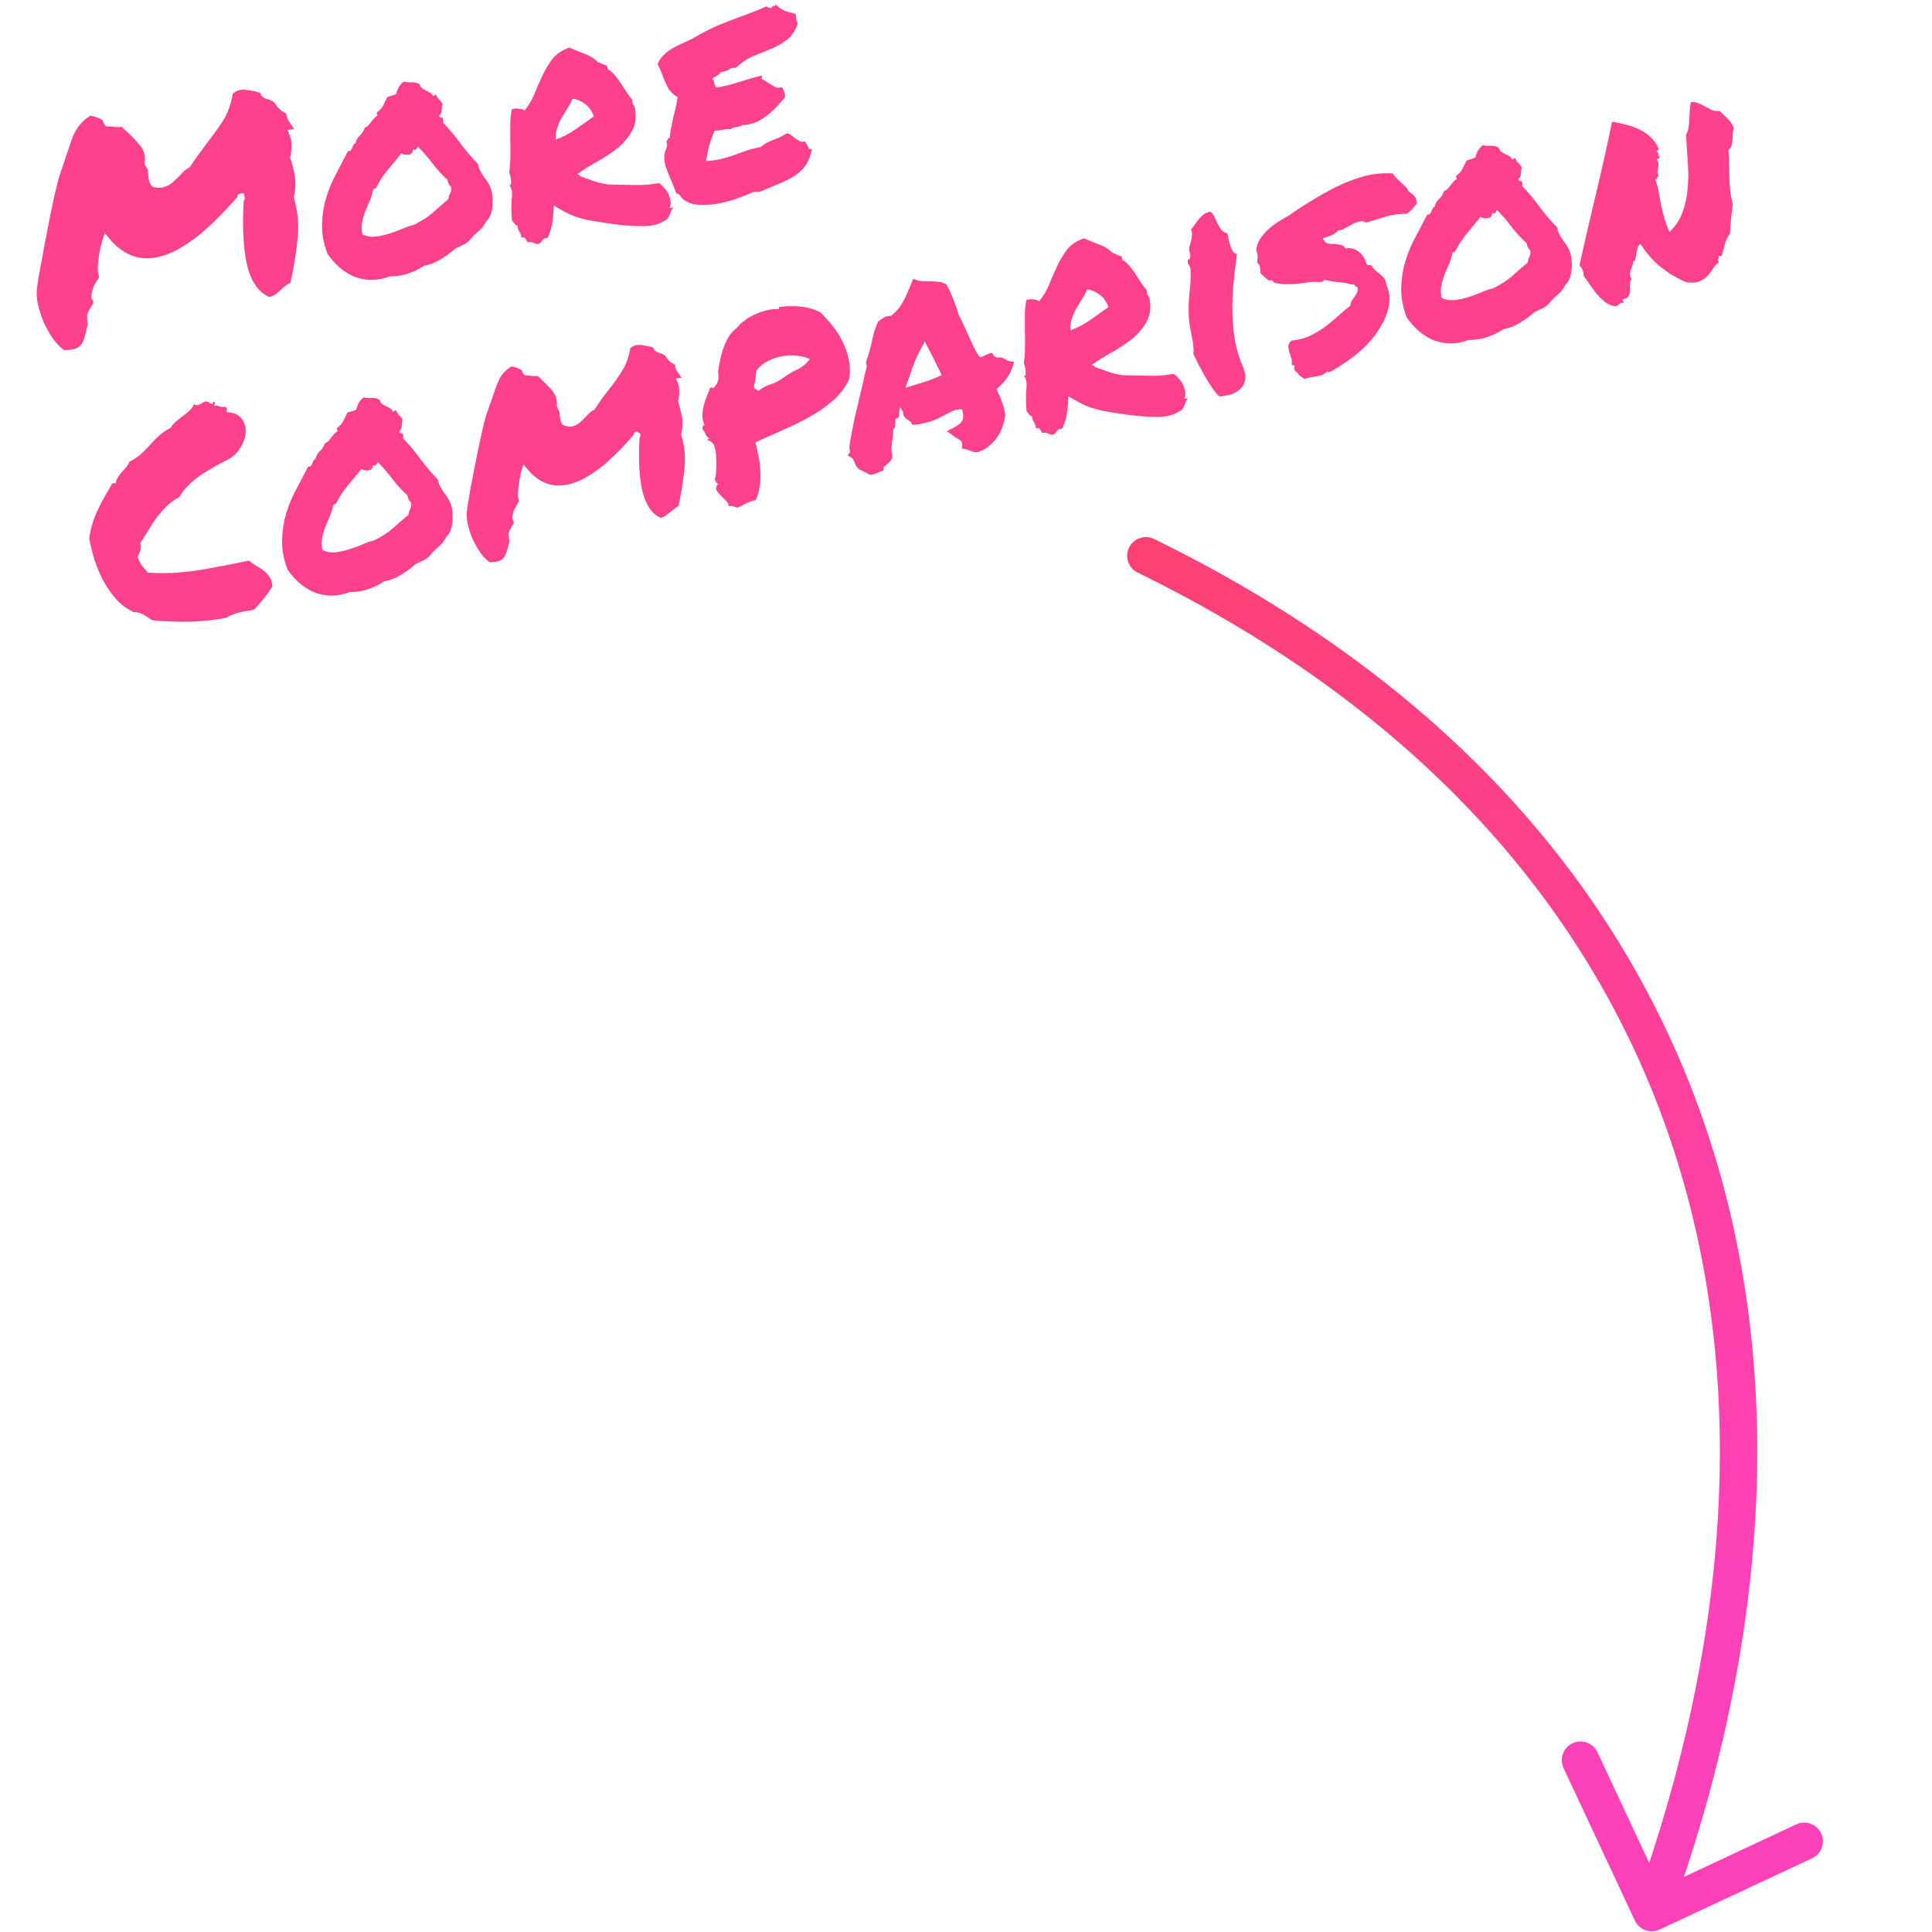 <?xml version="1.0" encoding="utf-8"?><svg width="155" height="155" viewBox="0 0 155 155" fill="none" xmlns="http://www.w3.org/2000/svg">
<path d="M131.616 19.582C131.485 19.643 131.405 19.749 131.375 19.9C131.341 20.036 131.31 20.179 131.28 20.33C131.265 20.477 131.241 20.619 131.207 20.755C131.185 20.872 131.121 20.942 131.015 20.966C131.027 21.092 131.005 21.209 130.949 21.317C130.909 21.423 130.87 21.535 130.834 21.656C130.793 21.761 130.771 21.878 130.768 22.007C130.762 22.12 130.806 22.247 130.902 22.385C130.8 22.504 130.753 22.651 130.761 22.825C130.768 23 130.766 23.169 130.755 23.331C130.758 23.491 130.727 23.634 130.659 23.761C130.592 23.889 130.434 23.972 130.187 24.012C130.155 24.083 130.156 24.123 130.19 24.131C130.224 24.14 130.259 24.188 130.295 24.276C130.12 24.283 129.992 24.32 129.911 24.386C129.849 24.464 129.758 24.525 129.64 24.568C129.329 24.541 129.049 24.436 128.8 24.252C128.565 24.065 128.341 23.851 128.127 23.611C127.924 23.352 127.73 23.092 127.542 22.83C127.37 22.564 127.207 22.337 127.052 22.147C127.06 21.969 127.032 21.808 126.967 21.662C126.899 21.501 126.814 21.376 126.714 21.287C127.104 19.533 127.538 17.657 128.017 15.659C128.496 13.662 128.934 11.697 129.332 9.765C129.713 9.824 130.092 9.906 130.469 10.014C130.857 10.102 131.214 10.23 131.54 10.397C131.881 10.56 132.185 10.772 132.452 11.032C132.716 11.277 132.919 11.576 133.062 11.928C133.053 12.026 133.023 12.073 132.974 12.068C132.937 12.044 132.908 12.059 132.888 12.112C132.966 12.174 133.008 12.22 133.015 12.251C133.037 12.278 133.044 12.309 133.036 12.342C133.043 12.373 133.053 12.419 133.067 12.48C133.077 12.525 133.115 12.589 133.182 12.67C133.117 12.668 133.073 12.686 133.05 12.724C133.041 12.758 132.995 12.768 132.912 12.755C133.011 12.909 133.057 13.042 133.051 13.156C133.06 13.266 133.051 13.372 133.026 13.474C132.998 13.56 132.98 13.66 132.974 13.774C132.964 13.872 132.999 13.992 133.079 14.135C133.033 14.145 132.999 14.169 132.975 14.206C132.963 14.225 132.953 14.251 132.945 14.285C132.933 14.304 132.915 14.332 132.892 14.369C132.88 14.388 132.849 14.395 132.8 14.39C132.921 14.715 133.012 15.047 133.073 15.385C133.133 15.724 133.195 16.07 133.259 16.425C133.334 16.76 133.423 17.116 133.524 17.494C133.621 17.856 133.761 18.226 133.941 18.601C134.418 18.157 134.76 17.648 134.966 17.073C135.188 16.494 135.328 15.87 135.385 15.201C135.458 14.528 135.467 13.821 135.412 13.08C135.358 12.34 135.307 11.582 135.261 10.808C135.367 10.64 135.436 10.448 135.467 10.233C135.499 10.018 135.521 9.796 135.534 9.569C135.544 9.327 135.555 9.092 135.568 8.865C135.577 8.623 135.607 8.4 135.657 8.196C135.893 8.175 136.1 8.208 136.28 8.296C136.472 8.365 136.652 8.453 136.82 8.559C136.985 8.65 137.157 8.739 137.337 8.827C137.513 8.899 137.719 8.925 137.955 8.904C138.196 9.122 138.421 9.335 138.628 9.545C138.835 9.755 138.993 9.991 139.1 10.255C139.052 10.395 139.021 10.545 139.01 10.708C139.014 10.867 139.01 11.028 138.999 11.191C138.987 11.354 138.959 11.512 138.914 11.667C138.865 11.806 138.782 11.937 138.666 12.059C138.709 12.466 138.731 12.845 138.73 13.198C138.741 13.532 138.745 13.867 138.741 14.204C138.752 14.538 138.774 14.886 138.807 15.246C138.837 15.592 138.906 15.969 139.014 16.377C138.971 16.755 138.926 17.158 138.878 17.585C138.83 18.012 138.804 18.395 138.8 18.732C138.6 18.985 138.463 19.264 138.388 19.569C138.312 19.875 138.229 20.182 138.139 20.49C138.092 20.565 138.057 20.589 138.035 20.562C138.013 20.535 137.954 20.524 137.859 20.529C137.888 20.587 137.899 20.633 137.89 20.667C137.882 20.701 137.866 20.736 137.842 20.773C137.83 20.792 137.822 20.826 137.817 20.875C137.827 20.921 137.856 20.979 137.904 21.048C137.711 21.187 137.55 21.36 137.42 21.565C137.29 21.771 137.142 21.964 136.974 22.146C136.822 22.325 136.614 22.468 136.35 22.575C136.101 22.679 135.746 22.703 135.285 22.647C134.557 22.33 133.882 21.93 133.261 21.445C132.654 20.957 132.106 20.336 131.616 19.582Z" fill="#FD418D"/>
<path d="M124.926 18.252C124.952 18.438 125.006 18.61 125.09 18.768C125.173 18.925 125.265 19.081 125.363 19.235C125.474 19.37 125.579 19.514 125.677 19.668C125.776 19.822 125.86 19.98 125.928 20.14C126.006 20.347 126.06 20.583 126.087 20.849C126.112 21.1 126.114 21.356 126.092 21.617C126.068 21.863 126.017 22.099 125.939 22.324C125.859 22.535 125.745 22.704 125.598 22.834C125.446 23.156 125.235 23.428 124.964 23.649C124.694 23.87 124.453 24.116 124.242 24.388C124.098 24.533 123.925 24.652 123.722 24.746C123.534 24.836 123.339 24.928 123.136 25.022C122.988 25.151 122.813 25.295 122.608 25.453C122.4 25.596 122.184 25.741 121.961 25.887C121.734 26.018 121.504 26.134 121.271 26.235C121.034 26.32 120.822 26.376 120.636 26.402C120.216 26.673 119.79 26.881 119.359 27.026C118.946 27.183 118.436 27.266 117.829 27.275C117.297 27.474 116.782 27.567 116.282 27.551C115.797 27.532 115.342 27.434 114.918 27.258C114.506 27.062 114.121 26.813 113.764 26.509C113.419 26.186 113.117 25.838 112.856 25.464C112.539 24.623 112.392 23.831 112.417 23.088C112.439 22.331 112.55 21.617 112.752 20.947C112.965 20.258 113.236 19.613 113.564 19.01C113.89 18.392 114.203 17.793 114.505 17.212C114.603 17.222 114.672 17.207 114.711 17.166C114.761 17.107 114.803 17.041 114.835 16.97C114.863 16.883 114.893 16.805 114.925 16.733C114.973 16.659 115.033 16.605 115.105 16.573C115.161 16.32 115.275 16.118 115.449 15.966C115.635 15.796 115.765 15.591 115.839 15.35C115.969 15.289 116.073 15.217 116.151 15.136C116.229 15.054 116.297 14.967 116.356 14.873C116.431 14.776 116.507 14.687 116.584 14.606C116.659 14.509 116.753 14.431 116.868 14.373L116.812 14.122C117.059 13.938 117.226 13.756 117.313 13.576C117.413 13.378 117.528 13.144 117.66 12.874C117.793 12.828 117.898 12.796 117.975 12.779C118.066 12.758 118.192 12.714 118.353 12.646C118.427 12.405 118.498 12.221 118.565 12.093C118.648 11.963 118.774 11.814 118.945 11.647C119.148 11.697 119.36 11.714 119.581 11.696C119.816 11.675 120.037 11.73 120.242 11.86C120.292 12.008 120.365 12.12 120.462 12.194C120.555 12.254 120.656 12.311 120.765 12.366C120.87 12.407 120.969 12.457 121.063 12.515C121.171 12.571 121.256 12.664 121.318 12.794C121.382 12.796 121.418 12.78 121.427 12.746C121.45 12.709 121.494 12.691 121.559 12.692C121.653 12.895 121.739 13.028 121.817 13.09C121.891 13.138 121.982 13.254 122.087 13.438C122.045 13.607 122.02 13.781 122.013 13.959C122.016 14.119 121.951 14.254 121.815 14.364C121.824 14.474 121.868 14.528 121.948 14.526C122.024 14.509 122.079 14.537 122.111 14.61C122.157 14.743 122.157 14.848 122.109 14.922C122.609 15.434 123.079 15.993 123.52 16.599C123.957 17.189 124.426 17.74 124.926 18.252ZM122.557 21.068C122.58 20.887 122.626 20.732 122.693 20.605C122.776 20.474 122.801 20.3 122.768 20.084C122.664 19.979 122.598 19.898 122.569 19.84C122.536 19.767 122.503 19.655 122.469 19.502C122.027 19.105 121.624 18.668 121.26 18.189C120.892 17.695 120.503 17.247 120.091 16.843C120.075 16.91 120.035 16.983 119.973 17.062C119.91 17.14 119.823 17.143 119.711 17.073C119.708 17.201 119.675 17.305 119.613 17.383C119.547 17.446 119.468 17.488 119.377 17.508C119.282 17.514 119.177 17.513 119.064 17.507C118.962 17.482 118.866 17.447 118.776 17.403C118.413 17.853 118.048 18.296 117.682 18.731C117.315 19.166 117.007 19.644 116.756 20.165C116.702 20.209 116.667 20.233 116.652 20.236C116.633 20.224 116.589 20.242 116.52 20.29C116.463 20.607 116.371 20.908 116.243 21.193C116.127 21.46 116.012 21.734 115.899 22.015C115.787 22.297 115.7 22.589 115.64 22.891C115.58 23.193 115.583 23.528 115.651 23.897C115.958 24.052 116.292 24.113 116.653 24.08C117.014 24.047 117.374 23.974 117.733 23.861C118.107 23.744 118.462 23.616 118.799 23.476C119.148 23.318 119.475 23.204 119.779 23.135C120.385 22.839 120.889 22.517 121.292 22.17C121.691 21.808 122.112 21.441 122.557 21.068Z" fill="#FD418D"/>
<path d="M100.785 20.088C100.82 19.743 100.926 19.431 101.103 19.151C101.295 18.867 101.512 18.619 101.752 18.404C102.004 18.171 102.27 17.967 102.551 17.792C102.831 17.616 103.1 17.46 103.358 17.322C103.909 16.925 104.502 16.535 105.136 16.152C105.783 15.75 106.443 15.377 107.118 15.033C107.809 14.685 108.53 14.403 109.282 14.185C110.03 13.953 110.851 13.864 111.744 13.919C111.825 14.061 111.926 14.19 112.048 14.307C112.17 14.423 112.293 14.54 112.415 14.656C112.553 14.77 112.675 14.886 112.782 15.006C112.886 15.111 112.961 15.23 113.007 15.364C113.19 15.467 113.347 15.592 113.476 15.739C113.602 15.871 113.663 16.073 113.661 16.346C113.536 16.502 113.409 16.651 113.281 16.792C113.164 16.914 113.031 17.032 112.88 17.146C112.285 17.136 111.703 17.219 111.134 17.396C110.565 17.572 110.056 17.727 109.605 17.86C109.437 17.754 109.254 17.723 109.056 17.768C108.873 17.809 108.682 17.884 108.482 17.993C108.298 18.099 108.106 18.206 107.906 18.315C107.722 18.421 107.534 18.479 107.345 18.49C107.22 18.646 107.048 18.773 106.83 18.87C106.623 18.948 106.394 19.032 106.142 19.121C106.143 19.201 106.171 19.251 106.223 19.271C106.272 19.276 106.29 19.32 106.277 19.403C106.393 19.489 106.524 19.539 106.672 19.554C106.834 19.566 106.997 19.577 107.16 19.588C107.338 19.596 107.496 19.625 107.635 19.673C107.771 19.707 107.879 19.795 107.959 19.937C108.188 19.885 108.398 19.894 108.59 19.963C108.781 20.032 108.948 20.131 109.089 20.259C109.23 20.387 109.344 20.538 109.431 20.71C109.529 20.864 109.594 21.01 109.625 21.147C109.698 21.259 109.764 21.3 109.821 21.271C109.879 21.242 109.954 21.257 110.048 21.316C110.138 21.504 110.299 21.684 110.53 21.856C110.757 22.013 110.952 22.202 111.114 22.422C111.23 22.796 111.33 23.134 111.414 23.435C111.494 23.721 111.508 24.03 111.455 24.363C111.353 24.978 111.146 25.553 110.834 26.088C110.538 26.619 110.17 27.119 109.73 27.586C109.303 28.035 108.827 28.446 108.303 28.821C107.779 29.195 107.261 29.528 106.75 29.819C106.686 29.818 106.625 29.831 106.567 29.86C106.51 29.89 106.486 29.855 106.496 29.756C106.398 29.891 106.276 29.99 106.13 30.055C106 30.116 105.849 30.158 105.678 30.181C105.511 30.219 105.334 30.25 105.147 30.276C104.976 30.299 104.818 30.343 104.672 30.407C104.541 30.325 104.418 30.241 104.303 30.154C104.206 30.08 104.118 29.972 104.038 29.83C103.961 29.847 103.915 29.817 103.897 29.741C103.896 29.662 103.864 29.629 103.803 29.642C103.86 29.469 103.879 29.377 103.861 29.365C103.854 29.335 103.826 29.317 103.777 29.312C103.743 29.304 103.709 29.295 103.675 29.287C103.638 29.263 103.621 29.227 103.626 29.178C103.66 29.042 103.652 28.9 103.602 28.751C103.549 28.586 103.496 28.422 103.443 28.258C103.39 28.094 103.362 27.932 103.358 27.773C103.369 27.61 103.456 27.462 103.618 27.329C104.15 27.274 104.635 27.149 105.071 26.954C105.52 26.741 105.929 26.497 106.3 26.221C106.67 25.945 107.014 25.66 107.332 25.364C107.665 25.064 107.995 24.79 108.323 24.54C108.338 24.392 108.373 24.264 108.429 24.155C108.5 24.043 108.572 23.939 108.647 23.842C108.721 23.745 108.786 23.643 108.842 23.534C108.897 23.425 108.925 23.299 108.924 23.155C108.916 23.045 108.871 22.991 108.792 22.993C108.724 22.976 108.68 22.922 108.659 22.83L108.392 22.818C108.065 22.716 107.706 22.653 107.316 22.628C106.923 22.589 106.581 22.53 106.291 22.451C106.144 22.58 105.989 22.639 105.826 22.628C105.679 22.613 105.486 22.608 105.247 22.614C104.722 22.7 104.207 22.76 103.702 22.794C103.212 22.824 102.724 22.79 102.237 22.692C102.189 22.622 102.136 22.562 102.076 22.512C102.017 22.461 101.93 22.465 101.815 22.523C101.696 22.421 101.578 22.327 101.463 22.241C101.344 22.14 101.231 22.029 101.124 21.909C101.113 21.72 101.102 21.562 101.089 21.437C101.074 21.296 100.999 21.177 100.865 21.079C100.881 20.867 100.891 20.697 100.894 20.568C100.897 20.439 100.861 20.279 100.785 20.088Z" fill="#FD418D"/>
<path d="M99.725 29.455C99.904 29.895 99.955 30.26 99.876 30.55C99.812 30.837 99.672 31.069 99.456 31.245C99.258 31.434 99.008 31.57 98.707 31.654C98.406 31.738 98.113 31.788 97.828 31.804C97.627 31.625 97.43 31.39 97.236 31.097C97.042 30.804 96.854 30.502 96.672 30.191C96.486 29.864 96.31 29.544 96.143 29.229C95.991 28.911 95.855 28.629 95.736 28.384C95.771 28.184 95.77 27.968 95.734 27.735C95.71 27.485 95.67 27.237 95.615 26.993C95.575 26.746 95.528 26.5 95.473 26.257C95.43 25.994 95.398 25.745 95.377 25.509C95.339 24.845 95.354 24.201 95.422 23.577C95.505 22.95 95.537 22.31 95.518 21.658C95.517 21.514 95.473 21.387 95.385 21.279C95.311 21.168 95.278 21.055 95.284 20.942C95.286 20.877 95.323 20.829 95.396 20.796C95.465 20.749 95.499 20.685 95.497 20.605C95.505 20.427 95.482 20.288 95.427 20.189C95.388 20.085 95.389 19.949 95.431 19.779C95.48 19.64 95.532 19.444 95.587 19.192C95.654 18.92 95.643 18.659 95.554 18.406C95.671 18.284 95.776 18.148 95.871 17.998C95.965 17.849 96.063 17.715 96.164 17.596C96.278 17.458 96.402 17.334 96.537 17.224C96.688 17.11 96.877 17.027 97.106 16.976C97.262 17.1 97.376 17.251 97.448 17.427C97.535 17.6 97.614 17.774 97.686 17.95C97.773 18.123 97.873 18.284 97.987 18.435C98.098 18.57 98.255 18.663 98.458 18.713C98.486 18.835 98.52 18.987 98.561 19.17C98.602 19.353 98.651 19.534 98.708 19.714C98.761 19.878 98.827 20.031 98.907 20.173C98.999 20.297 99.111 20.368 99.243 20.386C99.134 21.179 99.038 21.962 98.956 22.733C98.888 23.501 98.861 24.268 98.873 25.034C98.882 25.785 98.946 26.531 99.065 27.273C99.2 28.012 99.42 28.739 99.725 29.455Z" fill="#FD418D"/>
<path d="M85.717 31.797C85.686 32.445 85.639 32.944 85.574 33.295C85.52 33.628 85.402 33.991 85.219 34.384C85.013 34.398 84.882 34.452 84.822 34.546C84.763 34.639 84.695 34.727 84.617 34.808C84.487 34.87 84.388 34.892 84.32 34.875C84.252 34.858 84.19 34.832 84.134 34.797C84.082 34.777 84.012 34.752 83.926 34.724C83.858 34.707 83.755 34.714 83.618 34.745C83.56 34.63 83.496 34.524 83.426 34.428C83.372 34.328 83.264 34.312 83.103 34.38C83.106 34.252 83.092 34.151 83.059 34.078C83.023 33.99 82.983 33.919 82.939 33.865C82.907 33.792 82.876 33.727 82.847 33.669C82.815 33.596 82.802 33.503 82.808 33.39C82.732 33.407 82.659 33.367 82.589 33.271C82.519 33.175 82.442 33.08 82.357 32.987C82.341 32.702 82.328 32.433 82.319 32.179C82.31 31.924 82.312 31.684 82.325 31.457C82.353 31.226 82.366 30.999 82.363 30.775C82.361 30.552 82.288 30.336 82.145 30.128C82.217 30.16 82.261 30.142 82.277 30.074C82.291 29.991 82.293 29.894 82.284 29.784C82.272 29.659 82.254 29.543 82.23 29.436C82.202 29.314 82.172 29.217 82.14 29.144C82.203 28.713 82.234 28.282 82.233 27.85C82.243 27.399 82.24 26.959 82.224 26.53C82.222 26.098 82.223 25.674 82.225 25.257C82.227 24.84 82.267 24.446 82.344 24.077C82.504 24.008 82.692 23.99 82.908 24.022C83.135 24.035 83.283 24.089 83.353 24.186C83.681 23.791 83.949 23.347 84.158 22.851C84.363 22.34 84.579 21.843 84.807 21.36C85.034 20.876 85.302 20.431 85.611 20.025C85.935 19.616 86.388 19.314 86.969 19.119C87.325 19.279 87.713 19.439 88.134 19.601C88.567 19.744 88.948 19.978 89.278 20.304C89.413 20.338 89.528 20.384 89.621 20.443C89.727 20.483 89.849 20.528 89.988 20.577L90.05 20.851C90.27 20.977 90.46 21.143 90.618 21.348C90.788 21.534 90.948 21.746 91.098 21.984C91.244 22.207 91.392 22.438 91.542 22.677C91.689 22.9 91.849 23.112 92.022 23.314C92.009 23.397 92.009 23.469 92.023 23.53C92.033 23.575 92.052 23.627 92.082 23.685C92.126 23.739 92.162 23.794 92.191 23.852C92.22 23.91 92.239 23.993 92.248 24.104C92.353 24.785 92.254 25.375 91.951 25.876C91.662 26.374 91.275 26.821 90.788 27.219C90.297 27.602 89.76 27.956 89.177 28.279C88.593 28.603 88.073 28.928 87.618 29.255C87.632 29.316 87.662 29.341 87.708 29.331C87.769 29.317 87.8 29.35 87.802 29.43C88.219 29.576 88.55 29.694 88.795 29.783C89.039 29.872 89.263 29.942 89.466 29.992C89.685 30.039 89.91 30.076 90.14 30.104C90.383 30.114 90.712 30.119 91.129 30.122C91.546 30.124 91.868 30.131 92.095 30.144C92.334 30.138 92.55 30.138 92.744 30.142C92.933 30.132 93.123 30.121 93.313 30.11C93.515 30.081 93.794 30.042 94.151 29.993C94.32 30.099 94.472 30.241 94.608 30.419C94.756 30.578 94.867 30.753 94.942 30.944C95.014 31.12 95.063 31.302 95.089 31.488C95.111 31.659 95.089 31.808 95.022 31.936C95.047 31.978 95.083 31.994 95.129 31.983C95.186 31.954 95.247 31.941 95.311 31.942C95.234 32.024 95.175 32.117 95.134 32.222C95.094 32.328 95.053 32.433 95.013 32.538C94.973 32.643 94.921 32.735 94.859 32.813C94.8 32.906 94.704 32.976 94.57 33.022C94.138 33.312 93.546 33.453 92.791 33.447C92.041 33.456 91.069 33.371 89.875 33.191C89.278 33.101 88.787 33.02 88.402 32.946C88.029 32.854 87.696 32.761 87.402 32.667C87.121 32.554 86.853 32.431 86.598 32.296C86.359 32.157 86.065 31.991 85.717 31.797ZM87.219 23.218C87.107 23.5 86.966 23.764 86.797 24.01C86.644 24.253 86.492 24.503 86.342 24.762C86.204 25.001 86.088 25.267 85.993 25.561C85.896 25.839 85.855 26.153 85.869 26.502C86.389 26.321 86.913 26.05 87.44 25.691C87.965 25.317 88.462 24.965 88.932 24.634C88.765 24.176 88.511 23.832 88.171 23.605C87.847 23.373 87.53 23.245 87.219 23.218Z" fill="#FD418D"/>
<path d="M80.63 33.424C80.597 33.703 80.519 34.001 80.398 34.317C80.289 34.614 80.137 34.896 79.941 35.165C79.757 35.414 79.535 35.64 79.277 35.843C79.018 36.045 78.73 36.19 78.414 36.278C78.205 36.276 78.056 36.254 77.966 36.21C77.895 36.178 77.816 36.148 77.729 36.119C77.677 36.099 77.626 36.087 77.577 36.082C77.539 36.058 77.504 36.042 77.47 36.034L77.17 35.981L77.194 35.663C77.197 35.535 77.169 35.445 77.109 35.394C77.046 35.328 76.933 35.25 76.768 35.159C76.712 35.123 76.656 35.088 76.6 35.052C76.544 35.017 76.496 34.98 76.455 34.941L75.968 34.594L76.549 34.295C76.906 34.102 77.127 33.908 77.211 33.713C77.311 33.515 77.3 33.221 77.181 32.831C76.862 32.839 76.601 32.89 76.398 32.984C76.21 33.074 76.017 33.174 75.817 33.283C75.56 33.421 75.293 33.553 75.017 33.679C74.753 33.787 74.454 33.878 74.118 33.954C73.996 33.981 73.882 34.007 73.775 34.031C73.665 34.04 73.547 34.05 73.422 34.063L73.183 34.068C73.115 33.908 73.064 33.823 73.03 33.815C72.992 33.791 72.955 33.767 72.918 33.744C72.824 33.685 72.718 33.605 72.599 33.503C72.492 33.383 72.439 33.219 72.44 33.011C72.333 32.891 72.256 32.764 72.21 32.63C72.16 32.833 72.134 33.039 72.133 33.248L72.093 33.497L71.875 33.594C71.848 33.616 71.834 33.66 71.832 33.724C71.827 33.773 71.828 33.813 71.835 33.844L71.808 34.258C71.785 34.295 71.761 34.333 71.737 34.37C71.71 34.392 71.685 34.422 71.661 34.459C71.662 34.603 71.655 34.749 71.64 34.897C71.625 35.044 71.608 35.184 71.59 35.316C71.559 35.532 71.535 35.745 71.518 35.957C71.514 36.15 71.54 36.337 71.596 36.516L71.561 36.788C71.506 36.897 71.439 36.992 71.362 37.074C71.28 37.14 71.199 37.206 71.118 37.273C71.094 37.31 71.055 37.351 71.001 37.395C70.959 37.42 70.924 37.444 70.897 37.466L70.885 37.733L70.621 37.841C70.461 37.909 70.344 37.959 70.271 37.992C70.213 38.021 70.139 38.046 70.047 38.066L69.814 38.095C69.615 37.995 69.462 37.918 69.353 37.862C69.241 37.791 69.115 37.732 68.976 37.683C68.798 37.531 68.691 37.411 68.655 37.323C68.619 37.235 68.585 37.154 68.552 37.082C68.501 36.997 68.469 36.924 68.455 36.863C68.426 36.806 68.393 36.765 68.356 36.742L67.997 36.534L68.202 36.272L68.137 35.878C68.267 35.032 68.419 34.213 68.593 33.421C68.782 32.626 68.975 31.813 69.173 30.984C69.24 30.712 69.299 30.443 69.351 30.175C69.418 29.904 69.485 29.632 69.552 29.361C69.526 29.319 69.507 29.267 69.493 29.206C69.479 29.145 69.479 29.073 69.492 28.99C69.601 28.693 69.687 28.433 69.749 28.211C69.808 27.974 69.866 27.736 69.925 27.499C69.989 27.212 70.054 26.933 70.121 26.662C70.203 26.387 70.314 26.098 70.454 25.794L70.784 25.552C70.826 25.526 70.876 25.499 70.933 25.47C70.987 25.426 71.053 25.395 71.129 25.378L71.482 25.346C71.864 25.052 72.176 24.693 72.417 24.271C72.655 23.833 72.885 23.324 73.107 22.746L73.263 22.374L73.602 22.49C73.688 22.519 73.805 22.54 73.953 22.555C74.097 22.555 74.25 22.56 74.413 22.572C74.701 22.571 74.975 22.581 75.237 22.602C75.498 22.624 75.722 22.693 75.908 22.811C76.055 23.035 76.149 23.206 76.192 23.324C76.235 23.442 76.285 23.559 76.343 23.674C76.447 23.923 76.543 24.174 76.632 24.426C76.737 24.675 76.832 24.958 76.92 25.274C77.054 25.516 77.174 25.762 77.278 26.01C77.394 26.241 77.504 26.48 77.608 26.729C77.766 27.078 77.923 27.419 78.079 27.752C78.23 28.07 78.401 28.368 78.592 28.645C78.714 28.618 78.792 28.608 78.826 28.617C78.895 28.569 78.966 28.529 79.039 28.497C79.127 28.461 79.223 28.423 79.326 28.384L79.572 28.304L79.715 28.512C79.748 28.585 79.841 28.644 79.996 28.689C80.197 28.66 80.352 28.673 80.461 28.729C80.566 28.769 80.665 28.819 80.759 28.878C80.833 28.925 80.905 28.957 80.972 28.974L81.346 29.034L81.241 29.418C81.15 29.727 80.989 30.043 80.758 30.368C80.538 30.673 80.272 30.95 79.96 31.196C79.996 31.284 80.024 31.374 80.044 31.465C80.077 31.538 80.118 31.617 80.17 31.701C80.274 31.95 80.372 32.209 80.464 32.476C80.556 32.743 80.62 33.026 80.655 33.322L80.63 33.424ZM73.131 30.957C73.581 30.823 73.986 30.7 74.345 30.587C74.716 30.456 75.119 30.293 75.556 30.098C75.346 29.665 75.125 29.218 74.894 28.758C74.658 28.282 74.417 27.816 74.17 27.359L74.084 27.619C73.852 28.008 73.635 28.433 73.435 28.894C73.25 29.352 73.097 29.779 72.978 30.174C72.918 30.332 72.857 30.49 72.797 30.648C72.736 30.806 72.683 30.962 72.638 31.116C72.726 31.08 72.808 31.054 72.884 31.037C72.976 31.016 73.058 30.989 73.131 30.957Z" fill="#FD418D"/>
<path d="M62.572 24.614C63.23 24.546 63.83 24.547 64.375 24.616C64.919 24.686 65.401 24.833 65.82 25.059C66.15 25.385 66.471 25.745 66.784 26.139C67.112 26.53 67.385 26.957 67.601 27.421C67.83 27.866 67.993 28.342 68.091 28.848C68.204 29.351 68.213 29.886 68.116 30.452C67.798 31.1 67.358 31.672 66.797 32.167C66.247 32.643 65.631 33.07 64.947 33.448C64.264 33.827 63.543 34.181 62.784 34.512C62.041 34.84 61.313 35.164 60.601 35.485C60.695 35.832 60.779 36.205 60.853 36.605C60.939 36.986 60.989 37.383 61.002 37.797C61.027 38.192 61.012 38.587 60.957 38.984C60.902 39.381 60.795 39.758 60.635 40.114C60.376 40.172 60.116 40.263 59.855 40.386C59.598 40.524 59.368 40.64 59.165 40.733C59.044 40.697 58.931 40.658 58.826 40.617C58.74 40.589 58.619 40.584 58.463 40.603C58.459 40.444 58.386 40.3 58.245 40.172C58.101 40.028 57.956 39.885 57.812 39.741C57.667 39.597 57.555 39.454 57.475 39.312C57.41 39.167 57.454 39.005 57.606 38.826C57.475 38.744 57.391 38.618 57.353 38.451C57.419 38.244 57.453 37.972 57.458 37.635C57.477 37.294 57.475 36.966 57.452 36.651C57.441 36.317 57.391 36.024 57.302 35.772C57.213 35.519 57.018 35.363 56.716 35.303C56.724 35.269 56.751 35.247 56.797 35.237C56.843 35.226 56.887 35.208 56.929 35.183C56.787 35.119 56.681 35.006 56.613 34.846C56.56 34.681 56.474 34.549 56.355 34.447C56.368 34.364 56.376 34.29 56.377 34.226C56.379 34.162 56.427 34.127 56.522 34.121C56.414 33.857 56.356 33.598 56.347 33.344C56.353 33.086 56.385 32.839 56.444 32.601C56.499 32.349 56.579 32.099 56.683 31.851C56.787 31.603 56.884 31.357 56.973 31.113C57.076 31.073 57.141 31.075 57.166 31.117C57.207 31.156 57.259 31.136 57.321 31.058C57.485 30.861 57.586 30.67 57.625 30.485C57.663 30.301 57.658 30.101 57.61 29.888C57.645 29.544 57.702 29.195 57.782 28.84C57.859 28.471 57.958 28.128 58.08 27.812C58.201 27.497 58.344 27.208 58.509 26.947C58.69 26.682 58.89 26.468 59.11 26.307C59.258 26.113 59.456 25.924 59.703 25.741C59.946 25.542 60.221 25.376 60.528 25.243C60.831 25.094 61.142 24.984 61.462 24.912C61.794 24.821 62.106 24.783 62.397 24.797C62.48 24.811 62.515 24.787 62.501 24.726C62.503 24.661 62.526 24.624 62.572 24.614ZM62.866 30.29C63.209 30.036 63.584 29.815 63.99 29.628C64.408 29.422 64.731 29.149 64.959 28.809C64.738 28.683 64.439 28.598 64.061 28.555C63.679 28.497 63.279 28.499 62.861 28.561C62.443 28.623 62.032 28.756 61.629 28.959C61.238 29.143 60.921 29.406 60.678 29.749C60.648 30.044 60.622 30.283 60.599 30.464C60.572 30.63 60.531 30.84 60.476 31.092C60.524 31.162 60.583 31.212 60.655 31.244C60.738 31.258 60.803 31.299 60.851 31.368C61.16 31.106 61.488 30.928 61.836 30.834C62.194 30.721 62.538 30.54 62.866 30.29Z" fill="#FD418D"/>
<path d="M53.807 41.052C53.672 41.162 53.542 41.264 53.419 41.355C53.311 41.444 53.173 41.507 53.005 41.545C52.311 41.237 51.825 40.537 51.547 39.447C51.285 38.353 51.207 36.905 51.313 35.103C51.379 35.04 51.397 34.94 51.366 34.803L51.108 34.62C51.048 34.634 50.988 34.656 50.931 34.684C50.889 34.71 50.862 34.772 50.852 34.87C50.521 35.249 50.156 35.652 49.755 36.078C49.351 36.49 48.921 36.891 48.465 37.282C48.02 37.655 47.55 37.985 47.054 38.273C46.574 38.557 46.082 38.756 45.579 38.869C44.299 39.158 43.192 38.726 42.26 37.575L42 37.273L41.884 37.612C41.852 37.683 41.813 37.828 41.766 38.047C41.716 38.25 41.672 38.484 41.636 38.749C41.599 39.013 41.572 39.284 41.554 39.56C41.548 39.818 41.574 40.036 41.63 40.215C41.524 40.384 41.415 40.576 41.304 40.794C41.193 41.011 41.124 41.242 41.1 41.488C41.097 41.617 41.138 41.728 41.223 41.821C41.223 41.965 41.179 42.087 41.089 42.187C41.045 42.277 40.994 42.369 40.935 42.462C40.888 42.537 40.85 42.618 40.821 42.704C40.808 42.787 40.802 42.869 40.804 42.948C40.821 43.024 40.831 43.102 40.833 43.182C40.857 43.289 40.864 43.391 40.854 43.489C40.715 44.081 40.587 44.471 40.468 44.657C40.354 44.859 40.167 44.99 39.908 45.048C39.786 45.076 39.583 45.097 39.298 45.114C39.052 44.945 38.803 44.696 38.553 44.368C38.315 44.022 38.102 43.645 37.914 43.239C37.742 42.829 37.608 42.411 37.512 41.984C37.427 41.539 37.418 41.141 37.483 40.789C37.479 40.774 37.506 40.608 37.563 40.291C37.619 39.974 37.688 39.566 37.768 39.068C37.863 38.566 37.97 38.013 38.091 37.409C38.208 36.79 38.329 36.194 38.457 35.621C38.58 35.032 38.699 34.493 38.813 34.003C38.942 33.51 39.057 33.131 39.158 32.868C39.239 32.658 39.307 32.466 39.364 32.293C39.434 32.101 39.496 31.919 39.554 31.746C39.721 31.212 39.893 30.765 40.068 30.405C40.255 30.026 40.572 29.691 41.019 29.398C41.385 29.459 41.665 29.565 41.858 29.713L41.961 29.954C42.056 30.093 42.165 30.149 42.287 30.121C42.465 30.129 42.612 30.144 42.729 30.166C42.858 30.169 42.994 30.17 43.139 30.169C43.273 30.267 43.404 30.39 43.534 30.537C43.697 30.692 43.852 30.85 44 31.009C44.16 31.149 44.291 31.303 44.393 31.473C44.507 31.623 44.585 31.79 44.626 31.973C44.682 32.152 44.695 32.349 44.663 32.565L44.738 32.788C44.845 32.908 44.903 33.096 44.912 33.35C44.921 33.46 44.939 33.576 44.967 33.698C44.99 33.804 45.033 33.923 45.095 34.053C45.417 34.205 45.685 34.257 45.898 34.209C46.142 34.154 46.351 34.05 46.525 33.899C46.711 33.729 46.882 33.562 47.038 33.399C47.139 33.28 47.244 33.177 47.352 33.088C47.457 32.985 47.568 32.911 47.687 32.869C47.903 32.548 48.095 32.264 48.264 32.018C48.448 31.768 48.639 31.517 48.839 31.264C49.214 30.795 49.566 30.299 49.897 29.776C50.228 29.253 50.45 28.642 50.565 27.944C50.697 27.818 50.847 27.736 51.014 27.698C51.182 27.661 51.366 27.659 51.566 27.694C51.766 27.729 51.959 27.766 52.144 27.804C52.196 27.825 52.239 27.839 52.273 27.847C52.322 27.852 52.364 27.859 52.398 27.867C52.432 28.02 52.522 28.135 52.668 28.215C52.74 28.247 52.785 28.268 52.803 28.28C52.822 28.292 52.848 28.302 52.882 28.311C53.138 28.381 53.311 28.47 53.399 28.579C53.585 28.905 53.835 29.129 54.151 29.25C54.155 29.409 54.188 29.554 54.249 29.684C54.322 29.796 54.405 29.914 54.496 30.037C54.522 30.079 54.548 30.122 54.573 30.164C54.599 30.206 54.634 30.255 54.678 30.309L54.233 30.361L54.4 30.78C54.478 30.986 54.508 31.228 54.491 31.504C54.488 31.777 54.458 32 54.401 32.173C54.506 32.566 54.584 32.876 54.635 33.105C54.699 33.315 54.737 33.523 54.751 33.728C54.762 33.917 54.756 34.103 54.733 34.284C54.725 34.462 54.697 34.661 54.651 34.88C54.931 35.841 55.018 36.759 54.91 37.632C54.815 38.486 54.693 39.298 54.546 40.068C54.533 40.151 54.512 40.236 54.483 40.323C54.47 40.406 54.457 40.489 54.444 40.572C54.317 40.649 54.207 40.729 54.114 40.814C54.017 40.884 53.915 40.963 53.807 41.052Z" fill="#FD418D"/>
<path d="M35.137 38.483C35.163 38.669 35.218 38.841 35.302 38.998C35.385 39.156 35.476 39.311 35.575 39.465C35.685 39.6 35.79 39.745 35.889 39.899C35.988 40.053 36.071 40.21 36.139 40.371C36.218 40.578 36.271 40.814 36.299 41.08C36.324 41.331 36.325 41.586 36.304 41.847C36.279 42.093 36.228 42.329 36.151 42.555C36.07 42.765 35.956 42.935 35.809 43.064C35.658 43.386 35.447 43.658 35.176 43.879C34.906 44.1 34.665 44.347 34.454 44.619C34.31 44.763 34.137 44.882 33.934 44.976C33.746 45.067 33.55 45.159 33.347 45.252C33.2 45.382 33.024 45.525 32.82 45.684C32.612 45.827 32.396 45.971 32.173 46.118C31.946 46.249 31.716 46.365 31.482 46.465C31.245 46.551 31.034 46.607 30.847 46.633C30.428 46.903 30.002 47.111 29.57 47.257C29.157 47.414 28.647 47.497 28.041 47.505C27.509 47.705 26.993 47.797 26.493 47.782C26.009 47.763 25.554 47.665 25.13 47.488C24.718 47.293 24.333 47.043 23.976 46.739C23.631 46.416 23.328 46.068 23.068 45.694C22.75 44.853 22.604 44.061 22.629 43.319C22.65 42.561 22.762 41.847 22.963 41.177C23.176 40.489 23.447 39.843 23.776 39.24C24.101 38.623 24.415 38.023 24.716 37.443C24.815 37.453 24.884 37.437 24.922 37.397C24.973 37.337 25.014 37.272 25.046 37.2C25.075 37.114 25.105 37.035 25.137 36.964C25.184 36.889 25.244 36.835 25.317 36.803C25.372 36.55 25.487 36.348 25.661 36.197C25.847 36.027 25.977 35.822 26.051 35.581C26.181 35.519 26.285 35.448 26.363 35.366C26.441 35.285 26.509 35.197 26.568 35.104C26.642 35.007 26.718 34.918 26.796 34.836C26.87 34.739 26.965 34.662 27.08 34.604L27.023 34.352C27.27 34.169 27.438 33.987 27.525 33.807C27.625 33.608 27.74 33.374 27.871 33.104C28.005 33.058 28.11 33.026 28.186 33.009C28.278 32.989 28.404 32.944 28.565 32.876C28.639 32.635 28.709 32.451 28.777 32.324C28.859 32.193 28.986 32.044 29.157 31.878C29.36 31.928 29.572 31.944 29.792 31.927C30.028 31.906 30.248 31.96 30.454 32.09C30.503 32.239 30.577 32.351 30.673 32.425C30.767 32.484 30.868 32.541 30.976 32.597C31.082 32.637 31.181 32.687 31.274 32.746C31.383 32.802 31.468 32.895 31.529 33.025C31.594 33.026 31.63 33.01 31.639 32.976C31.662 32.939 31.706 32.921 31.77 32.922C31.864 33.126 31.95 33.258 32.028 33.321C32.103 33.368 32.193 33.484 32.299 33.668C32.257 33.838 32.232 34.012 32.224 34.19C32.228 34.349 32.162 34.484 32.027 34.594C32.036 34.705 32.08 34.759 32.16 34.757C32.236 34.74 32.29 34.767 32.323 34.84C32.369 34.974 32.368 35.078 32.321 35.153C32.821 35.665 33.291 36.224 33.732 36.829C34.169 37.419 34.638 37.971 35.137 38.483ZM32.769 41.299C32.792 41.117 32.837 40.963 32.905 40.836C32.987 40.705 33.012 40.531 32.979 40.314C32.876 40.209 32.809 40.128 32.78 40.071C32.748 39.998 32.715 39.885 32.68 39.733C32.238 39.336 31.835 38.898 31.471 38.42C31.104 37.926 30.715 37.477 30.303 37.073C30.286 37.141 30.247 37.214 30.184 37.292C30.122 37.37 30.035 37.374 29.922 37.303C29.919 37.432 29.887 37.535 29.824 37.613C29.758 37.676 29.68 37.718 29.588 37.739C29.493 37.744 29.389 37.743 29.276 37.737C29.174 37.712 29.078 37.678 28.988 37.634C28.625 38.084 28.26 38.526 27.894 38.961C27.527 39.396 27.218 39.874 26.967 40.395C26.913 40.44 26.879 40.463 26.863 40.467C26.845 40.455 26.801 40.473 26.731 40.521C26.675 40.838 26.582 41.139 26.454 41.424C26.338 41.69 26.224 41.964 26.111 42.246C25.998 42.528 25.912 42.819 25.852 43.121C25.792 43.423 25.795 43.759 25.862 44.128C26.169 44.283 26.504 44.344 26.864 44.31C27.225 44.277 27.585 44.204 27.944 44.091C28.319 43.975 28.674 43.847 29.011 43.707C29.36 43.548 29.686 43.434 29.991 43.366C30.597 43.069 31.101 42.747 31.503 42.401C31.902 42.038 32.324 41.671 32.769 41.299Z" fill="#FD418D"/>
<path d="M10.718 49.103C10.2 48.867 9.74 48.53 9.337 48.092C8.949 47.651 8.608 47.167 8.313 46.641C8.034 46.112 7.797 45.556 7.602 44.976C7.419 44.376 7.273 43.8 7.165 43.248C7.209 42.806 7.293 42.395 7.415 42.015C7.534 41.619 7.681 41.242 7.857 40.882C8.028 40.507 8.213 40.153 8.41 39.82C8.619 39.469 8.821 39.119 9.015 38.771C9.106 38.751 9.195 38.755 9.282 38.783C9.305 38.602 9.364 38.436 9.458 38.287C9.553 38.137 9.658 38.002 9.775 37.879C9.888 37.742 10.003 37.612 10.119 37.489C10.233 37.352 10.319 37.204 10.38 37.046C10.74 36.869 11.047 36.664 11.298 36.431C11.566 36.194 11.814 35.946 12.044 35.686C12.273 35.426 12.514 35.18 12.766 34.947C13.018 34.714 13.324 34.509 13.684 34.332C13.787 34.148 13.926 33.981 14.1 33.83C14.289 33.675 14.473 33.529 14.65 33.393C14.843 33.254 15.019 33.11 15.178 32.962C15.352 32.811 15.479 32.63 15.56 32.419C15.679 32.521 15.819 32.537 15.98 32.469C16.137 32.386 16.279 32.306 16.406 32.229C16.494 32.193 16.574 32.191 16.645 32.223C16.716 32.255 16.782 32.296 16.841 32.347C16.912 32.379 16.965 32.399 16.999 32.408C17.048 32.413 17.084 32.356 17.105 32.239C17.23 32.227 17.273 32.274 17.233 32.379C17.208 32.481 17.191 32.548 17.182 32.583C17.328 32.518 17.457 32.521 17.569 32.592C17.693 32.644 17.865 32.661 18.085 32.643C18.178 32.702 18.215 32.758 18.195 32.811C18.175 32.863 18.169 32.945 18.178 33.055C18.764 33.099 19.175 33.287 19.41 33.618C19.641 33.934 19.741 34.304 19.708 34.728C19.672 35.137 19.524 35.547 19.264 35.957C19.016 36.35 18.706 36.644 18.334 36.84C17.889 37.068 17.474 37.29 17.09 37.504C16.721 37.716 16.363 37.94 16.017 38.179C15.685 38.413 15.376 38.675 15.089 38.964C14.813 39.235 14.584 39.534 14.402 39.864C14.003 40.082 13.652 40.337 13.35 40.63C13.062 40.918 12.795 41.227 12.549 41.555C12.318 41.879 12.098 42.217 11.888 42.568C11.676 42.904 11.463 43.241 11.251 43.577C11.309 43.836 11.308 44.044 11.248 44.202C11.187 44.36 11.119 44.52 11.043 44.681C11.139 44.964 11.256 45.201 11.396 45.394C11.547 45.568 11.7 45.75 11.855 45.939C13.157 46.031 14.496 45.969 15.874 45.755C17.263 45.522 18.63 45.262 19.974 44.975C20.153 45.127 20.345 45.268 20.55 45.398C20.767 45.509 20.964 45.633 21.139 45.77C21.329 45.903 21.488 46.075 21.616 46.287C21.755 46.48 21.836 46.734 21.859 47.049C21.659 47.366 21.433 47.681 21.183 47.994C20.93 48.291 20.677 48.589 20.423 48.886C20.289 48.932 20.122 48.97 19.92 48.999C19.734 49.025 19.534 49.062 19.321 49.11C19.122 49.155 18.92 49.217 18.713 49.295C18.519 49.355 18.339 49.444 18.173 49.561C17.206 49.747 16.197 49.854 15.146 49.883C14.092 49.896 13.105 49.854 12.187 49.757C11.974 49.596 11.758 49.453 11.537 49.327C11.313 49.185 11.04 49.11 10.718 49.103Z" fill="#FD418D"/>
<path d="M63.81 1.101C63.849 1.205 63.868 1.288 63.867 1.353C63.877 1.399 63.88 1.446 63.875 1.495C63.885 1.541 63.897 1.594 63.911 1.655C63.921 1.701 63.953 1.774 64.008 1.874C63.805 2.464 63.512 2.906 63.13 3.201C62.759 3.476 62.341 3.715 61.873 3.916C61.403 4.102 60.919 4.299 60.421 4.508C59.939 4.712 59.48 5.024 59.046 5.442C58.831 5.411 58.648 5.452 58.497 5.566C58.362 5.676 58.139 5.751 57.827 5.789C57.756 5.901 57.657 5.995 57.53 6.072C57.4 6.133 57.271 6.202 57.144 6.279C57.236 6.402 57.292 6.542 57.311 6.698C57.342 6.835 57.39 6.944 57.457 7.025C58.001 6.951 58.586 6.811 59.212 6.606C59.854 6.397 60.485 6.215 61.107 6.059C61.139 6.132 61.144 6.187 61.12 6.224C61.093 6.246 61.094 6.286 61.123 6.344C61.247 6.396 61.376 6.471 61.51 6.569C61.641 6.651 61.772 6.734 61.902 6.817C62.033 6.899 62.16 6.967 62.284 7.019C62.42 7.052 62.562 7.044 62.711 6.995C62.8 7.103 62.869 7.232 62.918 7.381C62.98 7.511 62.997 7.659 62.971 7.825C62.764 8.048 62.56 8.278 62.357 8.516C62.151 8.739 61.926 8.949 61.683 9.148C61.455 9.344 61.199 9.522 60.914 9.682C60.642 9.824 60.321 9.928 59.952 9.995C59.875 10.012 59.815 10.026 59.769 10.036C59.738 10.043 59.687 10.03 59.616 9.999C59.511 10.102 59.341 10.165 59.106 10.186C58.885 10.203 58.723 10.264 58.618 10.367C58.433 10.329 58.221 10.345 57.98 10.415C57.752 10.467 57.539 10.483 57.342 10.463C57.17 10.838 57.027 11.231 56.911 11.641C56.795 12.052 56.708 12.48 56.648 12.926C57.183 12.885 57.617 12.819 57.949 12.729C58.296 12.634 58.618 12.538 58.916 12.438C59.211 12.324 59.515 12.216 59.828 12.113C60.138 11.995 60.538 11.889 61.03 11.794C61.297 11.558 61.631 11.37 62.032 11.232C62.445 11.075 62.813 10.896 63.136 10.695C63.269 10.713 63.394 10.773 63.513 10.874C63.629 10.96 63.737 11.048 63.837 11.138C63.949 11.209 64.059 11.272 64.168 11.327C64.277 11.383 64.398 11.388 64.531 11.342C64.606 11.389 64.662 11.457 64.697 11.544C64.745 11.614 64.785 11.685 64.817 11.758C64.85 11.831 64.888 11.894 64.932 11.948C64.988 11.983 65.061 11.983 65.148 11.947C65.033 12.502 64.854 12.951 64.611 13.294C64.38 13.618 64.089 13.892 63.739 14.115C63.389 14.338 62.986 14.541 62.531 14.723C62.09 14.903 61.6 15.109 61.06 15.343C60.93 15.404 60.814 15.422 60.712 15.397C60.614 15.387 60.504 15.396 60.382 15.424C60.048 15.579 59.645 15.742 59.171 15.913C58.697 16.084 58.206 16.218 57.7 16.316C57.194 16.414 56.698 16.454 56.213 16.435C55.732 16.431 55.314 16.317 54.959 16.093C54.813 16.014 54.702 15.911 54.625 15.784C54.56 15.638 54.435 15.546 54.251 15.508C54.191 15.313 54.11 15.099 54.01 14.865C53.909 14.632 53.807 14.391 53.703 14.142C53.595 13.878 53.497 13.62 53.408 13.367C53.334 13.112 53.296 12.872 53.294 12.648C53.288 12.409 53.333 12.183 53.429 11.969C53.54 11.752 53.549 11.542 53.455 11.338C53.528 11.306 53.565 11.258 53.567 11.193C53.565 11.114 53.619 11.069 53.729 11.061C53.759 10.766 53.799 10.484 53.851 10.216C53.903 9.948 53.956 9.688 54.011 9.435C54.082 9.179 54.145 8.925 54.2 8.672C54.267 8.401 54.321 8.108 54.363 7.795C54.105 7.645 53.896 7.467 53.738 7.263C53.592 7.039 53.47 6.819 53.373 6.6C53.272 6.367 53.179 6.131 53.094 5.894C53.005 5.642 52.893 5.395 52.758 5.153C52.859 4.89 53.001 4.666 53.184 4.481C53.378 4.277 53.594 4.1 53.833 3.95C54.071 3.8 54.336 3.66 54.627 3.531C54.918 3.401 55.223 3.26 55.541 3.109C56.106 2.773 56.613 2.499 57.062 2.285C57.525 2.069 57.979 1.879 58.422 1.715C58.878 1.532 59.35 1.353 59.839 1.179C60.329 1.005 60.88 0.785 61.492 0.518C61.66 0.625 61.806 0.664 61.927 0.637C61.958 0.486 62.017 0.432 62.108 0.476C62.209 0.501 62.237 0.447 62.191 0.313C62.402 0.538 62.642 0.716 62.912 0.847C63.194 0.96 63.493 1.045 63.81 1.101Z" fill="#FD418D"/>
<path d="M44.431 16.497C44.4 17.144 44.352 17.643 44.287 17.994C44.234 18.327 44.116 18.69 43.932 19.084C43.727 19.098 43.595 19.151 43.536 19.245C43.477 19.338 43.409 19.426 43.331 19.507C43.201 19.569 43.102 19.591 43.034 19.574C42.966 19.558 42.904 19.532 42.848 19.496C42.795 19.476 42.726 19.451 42.639 19.423C42.571 19.406 42.469 19.413 42.332 19.444C42.274 19.329 42.21 19.223 42.14 19.127C42.086 19.027 41.978 19.011 41.817 19.08C41.82 18.951 41.805 18.85 41.773 18.777C41.737 18.689 41.697 18.618 41.653 18.564C41.62 18.491 41.59 18.426 41.561 18.369C41.528 18.296 41.515 18.203 41.522 18.089C41.446 18.106 41.373 18.067 41.303 17.97C41.233 17.874 41.156 17.779 41.071 17.686C41.055 17.401 41.042 17.132 41.033 16.878C41.023 16.624 41.025 16.383 41.038 16.156C41.066 15.925 41.079 15.698 41.077 15.474C41.075 15.251 41.002 15.035 40.859 14.827C40.93 14.859 40.974 14.841 40.991 14.773C41.004 14.69 41.007 14.593 40.998 14.483C40.986 14.358 40.967 14.242 40.943 14.135C40.916 14.013 40.886 13.916 40.853 13.843C40.917 13.412 40.948 12.981 40.946 12.549C40.957 12.098 40.954 11.658 40.937 11.229C40.936 10.797 40.937 10.373 40.939 9.956C40.941 9.539 40.98 9.146 41.057 8.776C41.218 8.708 41.406 8.689 41.621 8.721C41.849 8.734 41.997 8.788 42.067 8.885C42.394 8.491 42.663 8.046 42.871 7.55C43.077 7.04 43.293 6.542 43.52 6.059C43.748 5.575 44.016 5.13 44.325 4.724C44.649 4.315 45.101 4.013 45.682 3.818C46.038 3.978 46.427 4.138 46.848 4.3C47.281 4.443 47.662 4.677 47.991 5.003C48.127 5.037 48.242 5.083 48.335 5.142C48.44 5.183 48.562 5.227 48.701 5.276L48.763 5.55C48.984 5.677 49.173 5.842 49.332 6.047C49.502 6.233 49.662 6.445 49.811 6.683C49.958 6.907 50.106 7.138 50.256 7.376C50.402 7.599 50.562 7.812 50.736 8.013C50.722 8.096 50.722 8.168 50.736 8.229C50.746 8.275 50.766 8.326 50.795 8.384C50.839 8.438 50.876 8.494 50.905 8.551C50.934 8.609 50.953 8.693 50.962 8.803C51.067 9.484 50.968 10.075 50.664 10.575C50.376 11.073 49.988 11.521 49.501 11.919C49.011 12.301 48.474 12.655 47.89 12.978C47.306 13.302 46.787 13.627 46.332 13.954C46.346 14.015 46.376 14.04 46.421 14.03C46.482 14.016 46.514 14.049 46.516 14.129C46.933 14.275 47.264 14.393 47.508 14.482C47.752 14.571 47.976 14.641 48.18 14.691C48.399 14.738 48.623 14.775 48.854 14.803C49.096 14.813 49.426 14.819 49.843 14.821C50.26 14.823 50.582 14.831 50.809 14.843C51.048 14.838 51.264 14.837 51.457 14.841C51.647 14.831 51.837 14.82 52.027 14.809C52.228 14.78 52.508 14.741 52.865 14.693C53.033 14.799 53.185 14.941 53.321 15.118C53.469 15.277 53.581 15.452 53.656 15.643C53.728 15.819 53.776 16.001 53.803 16.187C53.825 16.358 53.803 16.507 53.735 16.635C53.761 16.677 53.796 16.693 53.842 16.683C53.9 16.654 53.961 16.64 54.025 16.642C53.947 16.723 53.888 16.816 53.848 16.922C53.807 17.027 53.767 17.132 53.727 17.237C53.686 17.342 53.635 17.434 53.572 17.512C53.514 17.606 53.417 17.675 53.283 17.721C52.852 18.011 52.259 18.152 51.505 18.146C50.754 18.155 49.782 18.07 48.588 17.89C47.992 17.801 47.501 17.719 47.116 17.645C46.743 17.553 46.409 17.46 46.116 17.366C45.834 17.254 45.566 17.13 45.312 16.995C45.072 16.857 44.779 16.691 44.431 16.497ZM45.933 7.918C45.82 8.199 45.68 8.463 45.511 8.709C45.357 8.952 45.206 9.203 45.056 9.461C44.917 9.7 44.801 9.967 44.707 10.26C44.61 10.538 44.568 10.852 44.583 11.201C45.102 11.02 45.626 10.75 46.154 10.39C46.678 10.016 47.175 9.664 47.646 9.334C47.478 8.875 47.225 8.532 46.885 8.304C46.561 8.073 46.243 7.944 45.933 7.918Z" fill="#FD418D"/>
<path d="M38.345 13.158C38.371 13.345 38.426 13.517 38.509 13.674C38.593 13.831 38.684 13.987 38.782 14.141C38.893 14.276 38.998 14.421 39.096 14.575C39.195 14.729 39.279 14.886 39.347 15.047C39.425 15.253 39.479 15.489 39.507 15.755C39.531 16.006 39.533 16.262 39.511 16.523C39.487 16.769 39.436 17.005 39.358 17.23C39.278 17.441 39.164 17.611 39.017 17.74C38.865 18.062 38.654 18.334 38.384 18.555C38.113 18.776 37.872 19.023 37.661 19.295C37.518 19.439 37.344 19.558 37.141 19.652C36.953 19.742 36.758 19.834 36.555 19.928C36.408 20.058 36.232 20.201 36.027 20.359C35.819 20.502 35.603 20.647 35.38 20.794C35.154 20.925 34.923 21.041 34.69 21.141C34.453 21.227 34.241 21.282 34.055 21.308C33.635 21.579 33.21 21.787 32.778 21.932C32.365 22.09 31.855 22.172 31.248 22.181C30.717 22.381 30.201 22.473 29.701 22.457C29.216 22.439 28.762 22.341 28.337 22.164C27.925 21.969 27.54 21.719 27.184 21.415C26.839 21.092 26.536 20.744 26.276 20.37C25.958 19.529 25.811 18.737 25.836 17.995C25.858 17.237 25.969 16.523 26.171 15.853C26.384 15.164 26.655 14.519 26.984 13.916C27.309 13.298 27.622 12.699 27.924 12.119C28.022 12.129 28.091 12.113 28.13 12.072C28.18 12.013 28.222 11.947 28.254 11.876C28.282 11.79 28.313 11.711 28.345 11.639C28.392 11.565 28.452 11.511 28.525 11.479C28.58 11.226 28.695 11.024 28.869 10.873C29.055 10.703 29.184 10.497 29.258 10.256C29.389 10.195 29.493 10.123 29.57 10.042C29.648 9.96 29.716 9.873 29.776 9.779C29.85 9.683 29.926 9.593 30.003 9.512C30.078 9.415 30.172 9.338 30.288 9.28L30.231 9.028C30.478 8.844 30.645 8.663 30.733 8.483C30.832 8.284 30.948 8.05 31.079 7.78C31.213 7.734 31.318 7.702 31.394 7.685C31.485 7.664 31.611 7.62 31.772 7.552C31.846 7.311 31.917 7.127 31.984 7C32.067 6.869 32.194 6.72 32.364 6.554C32.568 6.604 32.78 6.62 33 6.602C33.235 6.581 33.456 6.636 33.661 6.766C33.711 6.915 33.784 7.026 33.881 7.101C33.974 7.16 34.075 7.217 34.184 7.273C34.289 7.313 34.388 7.363 34.482 7.422C34.59 7.477 34.675 7.57 34.737 7.701C34.801 7.702 34.838 7.686 34.846 7.652C34.87 7.615 34.914 7.597 34.978 7.598C35.072 7.801 35.158 7.934 35.236 7.997C35.311 8.044 35.401 8.16 35.506 8.344C35.465 8.514 35.44 8.688 35.432 8.866C35.436 9.025 35.37 9.16 35.235 9.27C35.243 9.38 35.288 9.435 35.367 9.433C35.444 9.415 35.498 9.443 35.53 9.516C35.576 9.65 35.576 9.754 35.529 9.829C36.028 10.341 36.499 10.899 36.939 11.505C37.377 12.095 37.845 12.646 38.345 13.158ZM35.976 15.974C35.999 15.793 36.045 15.639 36.112 15.511C36.195 15.38 36.22 15.207 36.187 14.99C36.083 14.885 36.017 14.804 35.988 14.746C35.956 14.674 35.922 14.561 35.888 14.409C35.446 14.012 35.043 13.574 34.679 13.095C34.311 12.601 33.922 12.153 33.511 11.749C33.494 11.817 33.454 11.89 33.392 11.968C33.329 12.046 33.242 12.05 33.13 11.979C33.127 12.108 33.094 12.211 33.032 12.289C32.966 12.352 32.887 12.394 32.796 12.415C32.701 12.42 32.597 12.419 32.483 12.413C32.381 12.388 32.285 12.353 32.196 12.309C31.832 12.76 31.468 13.202 31.101 13.637C30.735 14.072 30.426 14.55 30.175 15.071C30.121 15.115 30.086 15.139 30.071 15.143C30.052 15.131 30.008 15.149 29.939 15.196C29.882 15.513 29.79 15.815 29.662 16.1C29.546 16.366 29.431 16.64 29.319 16.922C29.206 17.203 29.119 17.495 29.059 17.797C28.999 18.099 29.003 18.434 29.07 18.804C29.377 18.959 29.711 19.02 30.072 18.986C30.433 18.953 30.793 18.88 31.152 18.767C31.526 18.651 31.881 18.523 32.218 18.383C32.567 18.224 32.894 18.11 33.199 18.042C33.804 17.745 34.309 17.423 34.711 17.076C35.11 16.714 35.532 16.347 35.976 15.974Z" fill="#FD418D"/>
<path d="M5.895 28.013C5.742 28.047 5.501 28.078 5.17 28.104C4.868 27.9 4.568 27.599 4.27 27.202C3.984 26.786 3.731 26.338 3.511 25.859C3.303 25.362 3.142 24.861 3.029 24.358C2.927 23.837 2.916 23.359 2.994 22.925C2.991 22.909 3.018 22.711 3.076 22.329C3.15 21.945 3.241 21.46 3.349 20.875C3.454 20.274 3.578 19.614 3.72 18.893C3.858 18.157 4 17.436 4.146 16.731C4.291 16.026 4.435 15.385 4.577 14.808C4.731 14.213 4.875 13.748 5.008 13.414C5.097 13.169 5.172 12.936 5.235 12.714C5.312 12.488 5.385 12.28 5.454 12.088C5.56 11.776 5.655 11.49 5.741 11.23C5.839 10.952 5.951 10.703 6.077 10.482C6.215 10.242 6.376 10.03 6.558 9.845C6.737 9.644 6.967 9.456 7.248 9.281C7.448 9.316 7.627 9.364 7.785 9.424C7.939 9.47 8.083 9.541 8.218 9.639L8.358 9.944C8.413 10.044 8.476 10.11 8.547 10.142C8.63 10.155 8.695 10.156 8.74 10.146C8.949 10.147 9.128 10.163 9.279 10.193C9.442 10.204 9.609 10.199 9.78 10.176C9.862 10.254 9.936 10.333 10.002 10.414C10.084 10.492 10.163 10.562 10.242 10.625C10.646 10.998 10.994 11.368 11.284 11.735C11.575 12.102 11.677 12.552 11.588 13.084L11.668 13.331C11.768 13.42 11.829 13.511 11.849 13.602C11.87 13.693 11.884 13.826 11.891 14.001C11.903 14.126 11.919 14.267 11.938 14.423C11.969 14.56 12.026 14.707 12.11 14.865L12.311 15.011C12.582 15.079 12.832 15.086 13.061 15.035C13.366 14.966 13.625 14.836 13.838 14.643C14.051 14.451 14.248 14.263 14.431 14.077C14.571 13.918 14.701 13.784 14.821 13.677C14.957 13.567 15.089 13.481 15.22 13.419C15.471 13.042 15.701 12.71 15.908 12.423C16.128 12.117 16.355 11.81 16.589 11.501C17.038 10.935 17.465 10.342 17.87 9.723C18.272 9.088 18.539 8.355 18.672 7.524C18.816 7.38 18.995 7.283 19.208 7.235C19.421 7.187 19.645 7.185 19.879 7.228C20.11 7.256 20.344 7.3 20.581 7.358C20.634 7.378 20.677 7.393 20.711 7.401C20.76 7.406 20.811 7.419 20.863 7.439C20.901 7.606 21.004 7.743 21.172 7.85C21.262 7.893 21.324 7.92 21.358 7.928C21.392 7.936 21.426 7.945 21.46 7.953C21.599 8.002 21.713 8.048 21.803 8.092C21.909 8.132 21.996 8.201 22.066 8.297C22.296 8.678 22.597 8.946 22.968 9.103C22.976 9.277 23.021 9.443 23.104 9.601C23.184 9.743 23.272 9.883 23.367 10.022C23.412 10.076 23.448 10.132 23.477 10.189C23.503 10.232 23.54 10.287 23.587 10.357L23.074 10.424L23.256 10.912C23.36 11.161 23.402 11.456 23.383 11.796C23.379 12.133 23.344 12.406 23.279 12.613C23.412 13.063 23.51 13.425 23.572 13.7C23.63 13.959 23.67 14.206 23.691 14.442C23.712 14.677 23.708 14.91 23.68 15.141C23.664 15.353 23.628 15.585 23.573 15.838C23.895 16.983 23.996 18.073 23.877 19.109C23.773 20.141 23.625 21.119 23.433 22.044C23.412 22.161 23.388 22.27 23.363 22.372C23.338 22.474 23.32 22.573 23.311 22.672C23.153 22.755 23.013 22.843 22.889 22.935C22.766 23.027 22.652 23.125 22.547 23.228C22.403 23.373 22.256 23.502 22.106 23.616C21.952 23.715 21.783 23.785 21.601 23.826C20.749 23.457 20.16 22.621 19.834 21.317C19.523 20.009 19.429 18.277 19.552 16.119C19.641 16.019 19.661 15.894 19.612 15.745L19.555 15.494L19.321 15.522C19.245 15.539 19.178 15.562 19.121 15.591C19.063 15.62 19.033 15.699 19.03 15.828C18.621 16.289 18.17 16.775 17.677 17.286C17.195 17.779 16.685 18.254 16.148 18.712C15.607 19.154 15.04 19.554 14.448 19.912C13.868 20.251 13.28 20.487 12.686 20.621C11.162 20.964 9.836 20.446 8.708 19.067L8.409 18.701L8.263 19.119C8.235 19.205 8.185 19.377 8.115 19.633C8.056 19.87 7.998 20.148 7.942 20.465C7.9 20.778 7.868 21.098 7.845 21.423C7.838 21.745 7.875 22.017 7.957 22.239C7.812 22.448 7.672 22.68 7.537 22.934C7.418 23.185 7.351 23.457 7.336 23.748C7.323 23.831 7.332 23.909 7.365 23.982C7.394 24.04 7.432 24.103 7.48 24.172C7.489 24.282 7.475 24.366 7.44 24.422C7.404 24.478 7.361 24.535 7.311 24.595C7.252 24.688 7.194 24.789 7.139 24.898C7.08 24.991 7.032 25.098 6.995 25.219C6.985 25.317 6.984 25.421 6.993 25.531C6.999 25.626 7.002 25.713 7.004 25.793C7.042 25.961 7.045 26.08 7.013 26.152C6.932 26.506 6.855 26.804 6.782 27.044C6.719 27.267 6.647 27.443 6.564 27.574C6.482 27.705 6.383 27.799 6.268 27.857C6.171 27.927 6.047 27.979 5.895 28.013Z" fill="#FD418D"/>
<path d="M91.27 45.937C90.526 45.573 90.218 44.674 90.582 43.93C90.946 43.186 91.844 42.878 92.588 43.242L91.27 45.937ZM133.154 154.802C132.403 155.153 131.51 154.829 131.16 154.079L125.441 141.849C125.09 141.099 125.414 140.206 126.165 139.855C126.915 139.504 127.808 139.828 128.159 140.579L133.242 151.449L144.112 146.366C144.862 146.015 145.755 146.339 146.106 147.089C146.457 147.84 146.133 148.733 145.383 149.084L133.154 154.802ZM92.588 43.242C115.903 54.645 130.335 71.178 136.865 90.52C143.386 109.833 141.973 131.78 133.928 153.955L131.108 152.932C138.981 131.229 140.275 109.999 134.023 91.48C127.779 72.988 113.958 57.033 91.27 45.937L92.588 43.242Z" fill="url(#paint0_linear_7457_15067)"/>
<defs>
<linearGradient id="paint0_linear_7457_15067" x1="86.219" y1="-6.095" x2="137.971" y2="127.867" gradientUnits="userSpaceOnUse">
<stop stop-color="#FD4150"/>
<stop offset="1" stop-color="#FD41B9"/>
</linearGradient>
</defs>
</svg>
